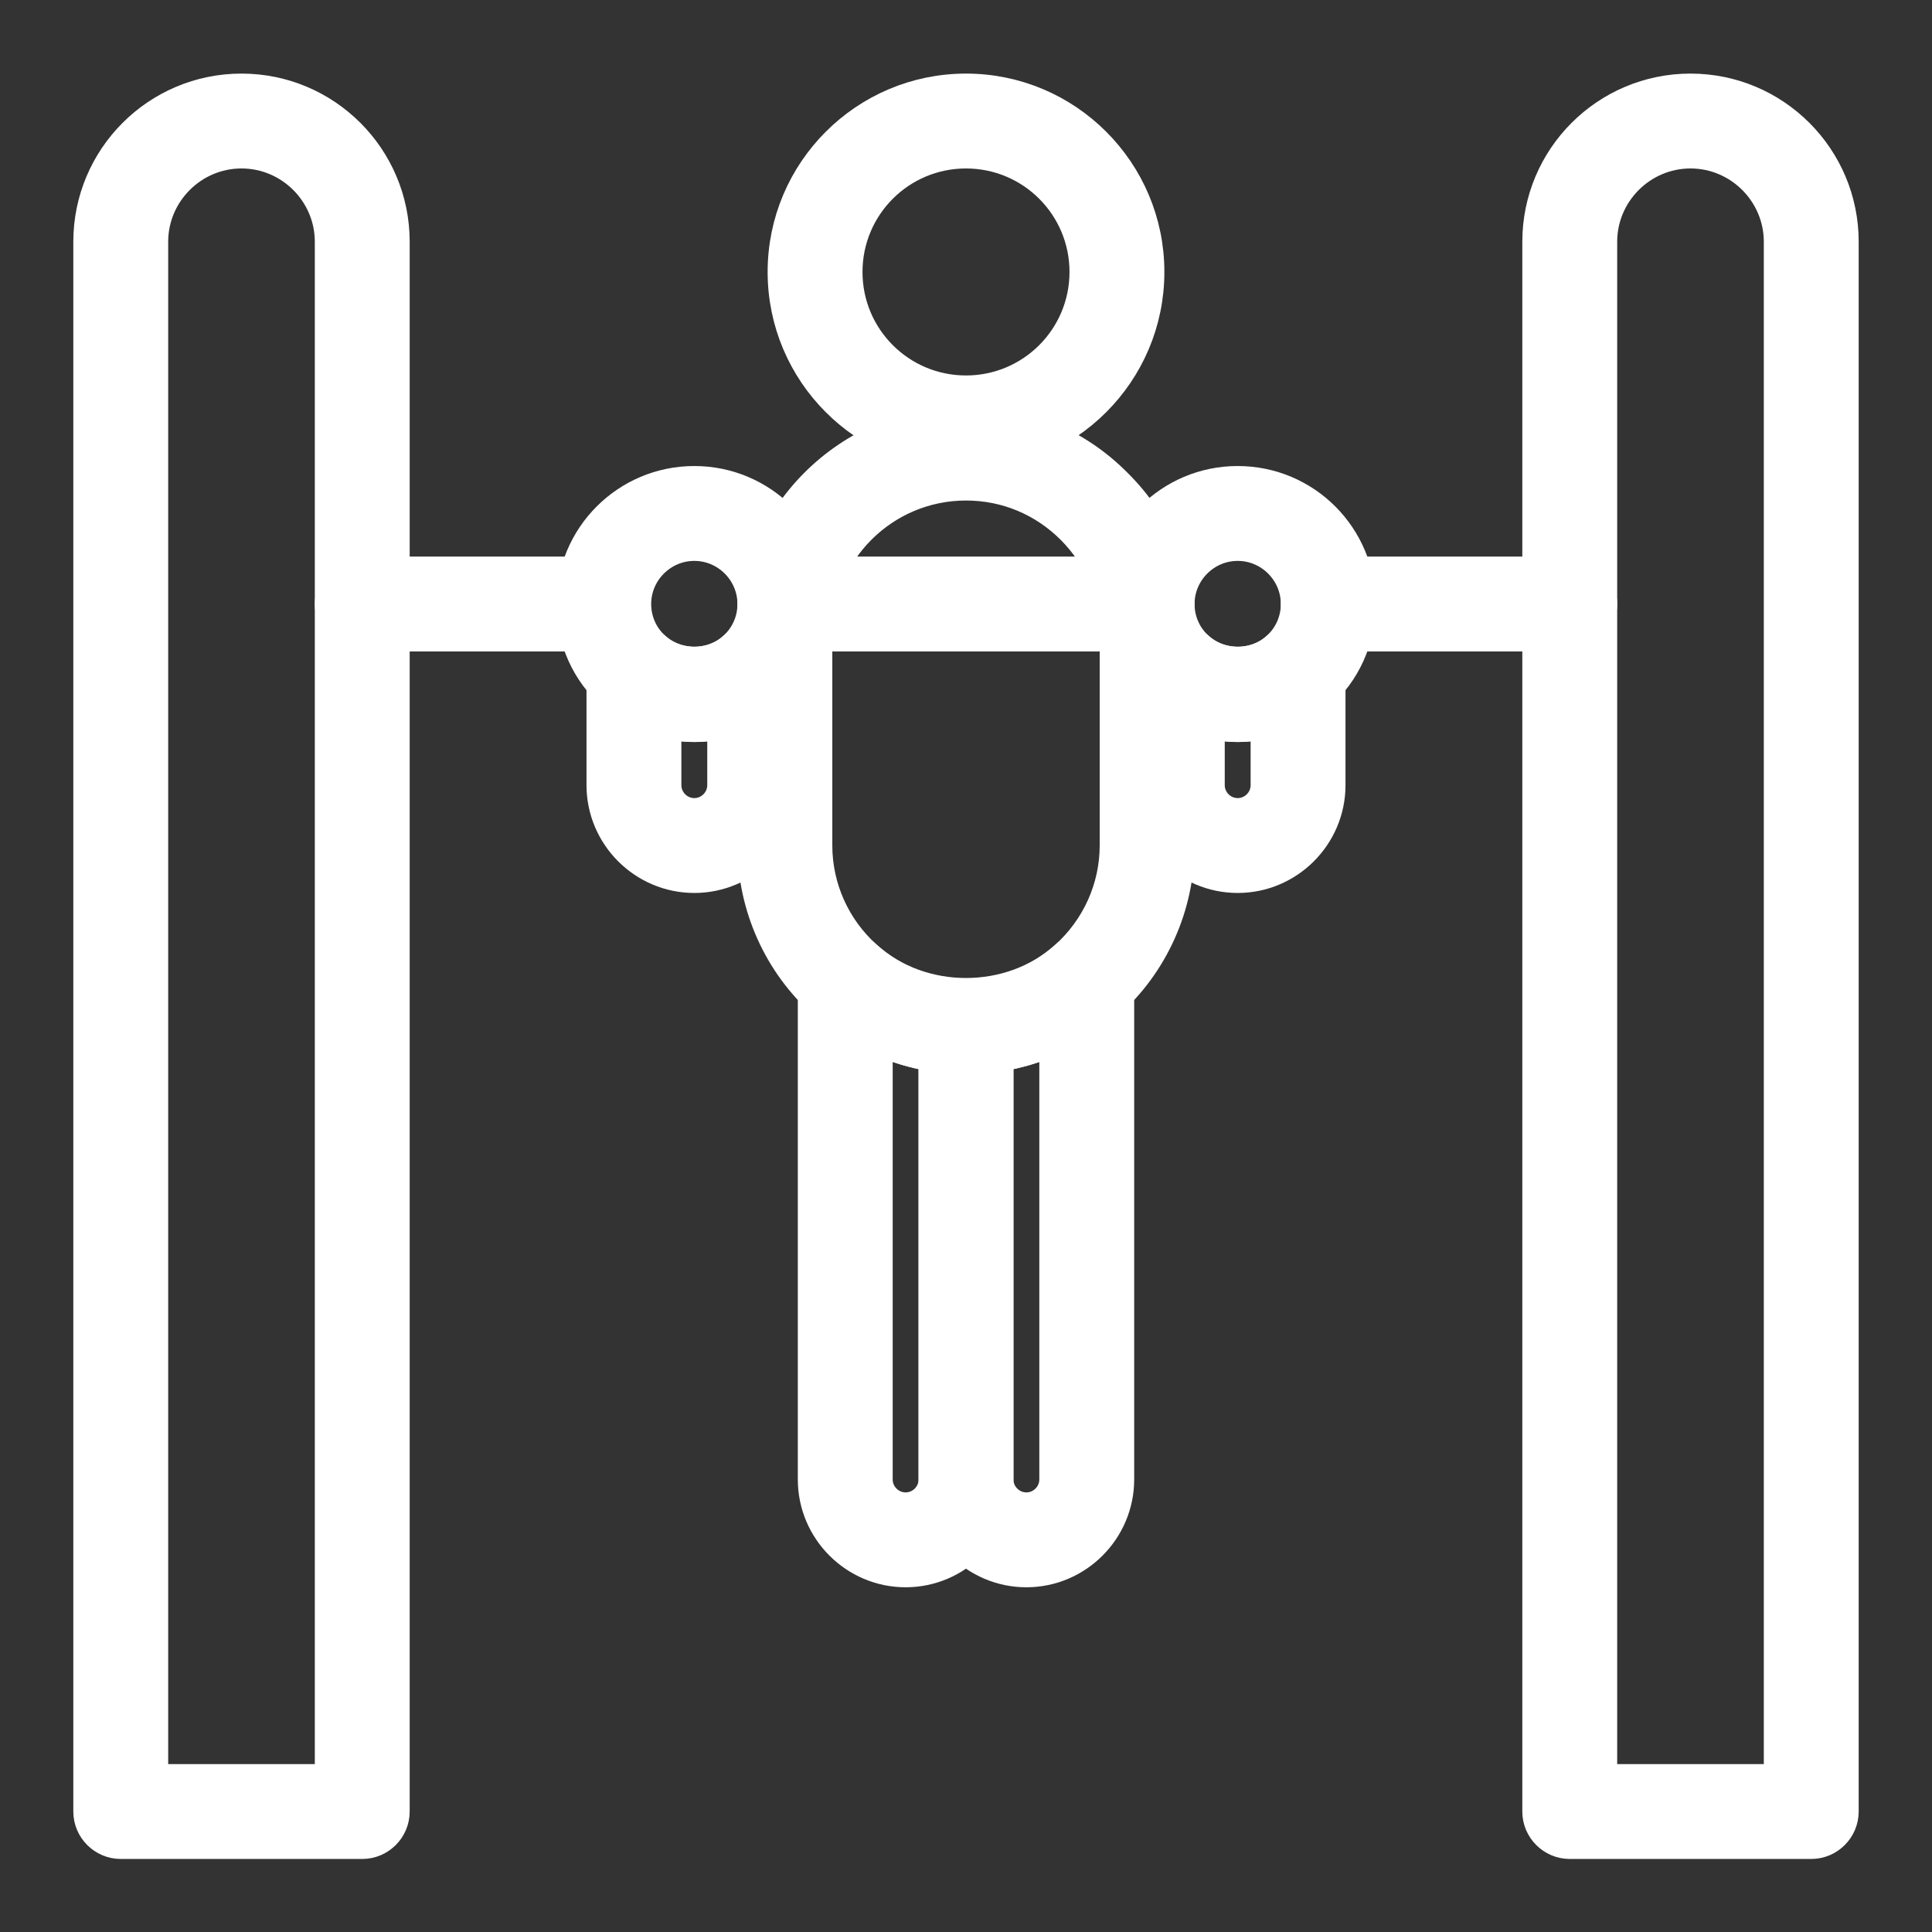 <svg width="56" height="56" viewBox="0 0 56 56" fill="none" xmlns="http://www.w3.org/2000/svg">
<rect x="0" y="0" width="56" height="56" fill="#333333" stroke="none"/>
<path d="M10.5 53.383H3.5C3.019 53.383 2.625 52.989 2.625 52.508V7.008C2.625 4.593 4.585 2.633 7 2.633C9.415 2.633 11.375 4.593 11.375 7.008V52.508C11.375 52.989 10.981 53.383 10.5 53.383ZM4.375 51.633H9.625V7.008C9.625 5.564 8.444 4.383 7 4.383C5.556 4.383 4.375 5.564 4.375 7.008V51.633Z" fill="white" stroke="white"/>
<path d="M52.5 53.383H45.5C45.019 53.383 44.625 52.989 44.625 52.508V7.008C44.625 4.593 46.585 2.633 49 2.633C51.415 2.633 53.375 4.593 53.375 7.008V52.508C53.375 52.989 52.981 53.383 52.5 53.383ZM46.375 51.633H51.625V7.008C51.625 5.564 50.444 4.383 49 4.383C47.556 4.383 46.375 5.564 46.375 7.008V51.633Z" fill="white" stroke="white"/>
<path d="M45.5 18.383H38.5C38.019 18.383 37.625 17.989 37.625 17.508C37.625 17.027 38.019 16.633 38.5 16.633H45.5C45.981 16.633 46.375 17.027 46.375 17.508C46.375 17.989 45.981 18.383 45.5 18.383Z" fill="white" stroke="white"/>
<path d="M16.625 18.383H10.5C10.019 18.383 9.625 17.989 9.625 17.508C9.625 17.027 10.019 16.633 10.5 16.633H16.625C17.106 16.633 17.5 17.027 17.5 17.508C17.5 17.989 17.106 18.383 16.625 18.383Z" fill="white" stroke="white"/>
<path d="M28 13.133C25.104 13.133 22.75 10.779 22.75 7.883C22.75 4.987 25.104 2.633 28 2.633C30.896 2.633 33.25 4.987 33.25 7.883C33.25 10.779 30.896 13.133 28 13.133ZM28 4.383C26.066 4.383 24.5 5.949 24.5 7.883C24.5 9.817 26.066 11.383 28 11.383C29.934 11.383 31.5 9.817 31.5 7.883C31.5 5.949 29.934 4.383 28 4.383Z" fill="white" stroke="white"/>
<path d="M20.125 21.008C19.259 21.008 18.427 20.684 17.789 20.107C17.054 19.468 16.625 18.514 16.625 17.508C16.625 15.574 18.191 14.008 20.125 14.008C22.059 14.008 23.625 15.574 23.625 17.508C23.625 18.514 23.196 19.468 22.453 20.115C21.823 20.684 20.991 21.008 20.125 21.008ZM20.125 15.758C19.163 15.758 18.375 16.545 18.375 17.508C18.375 18.007 18.585 18.479 18.953 18.803C19.617 19.398 20.65 19.389 21.289 18.812C21.665 18.479 21.875 18.007 21.875 17.508C21.875 16.545 21.087 15.758 20.125 15.758Z" fill="white" stroke="white"/>
<path d="M35.875 21.008C35.009 21.008 34.178 20.684 33.539 20.107C32.804 19.468 32.375 18.514 32.375 17.508C32.375 15.574 33.941 14.008 35.875 14.008C37.809 14.008 39.375 15.574 39.375 17.508C39.375 18.514 38.946 19.468 38.203 20.115C37.572 20.684 36.741 21.008 35.875 21.008ZM35.875 15.758C34.913 15.758 34.125 16.545 34.125 17.508C34.125 18.007 34.335 18.479 34.703 18.803C35.367 19.398 36.4 19.389 37.039 18.812C37.415 18.479 37.625 18.007 37.625 17.508C37.625 16.545 36.837 15.758 35.875 15.758Z" fill="white" stroke="white"/>
<path d="M33.25 18.383H22.75C22.269 18.383 21.875 17.989 21.875 17.508C21.875 17.027 22.269 16.633 22.75 16.633H33.25C33.731 16.633 34.125 17.027 34.125 17.508C34.125 17.989 33.731 18.383 33.25 18.383Z" fill="white" stroke="white"/>
<path d="M20.125 25.383C18.681 25.383 17.5 24.202 17.5 22.758V19.459C17.5 19.109 17.701 18.803 18.016 18.663C18.331 18.523 18.699 18.584 18.961 18.812C19.6 19.389 20.65 19.389 21.289 18.812C21.543 18.575 21.919 18.523 22.234 18.663C22.549 18.803 22.75 19.118 22.75 19.459V22.758C22.75 24.202 21.569 25.383 20.125 25.383ZM19.25 20.894V22.758C19.25 23.239 19.644 23.633 20.125 23.633C20.606 23.633 21 23.239 21 22.758V20.894C20.431 21.043 19.819 21.043 19.25 20.894Z" fill="white" stroke="white"/>
<path d="M35.875 25.383C34.431 25.383 33.25 24.202 33.25 22.758V19.459C33.25 19.109 33.451 18.803 33.766 18.663C34.081 18.523 34.449 18.584 34.711 18.812C35.35 19.389 36.4 19.389 37.039 18.812C37.292 18.575 37.669 18.523 37.984 18.663C38.299 18.803 38.5 19.118 38.5 19.459V22.758C38.5 24.202 37.319 25.383 35.875 25.383ZM35 20.894V22.758C35 23.239 35.394 23.633 35.875 23.633C36.356 23.633 36.75 23.239 36.75 22.758V20.894C36.181 21.043 35.569 21.043 35 20.894Z" fill="white" stroke="white"/>
<path d="M28 30.633C26.486 30.633 25.034 30.073 23.914 29.058C22.619 27.912 21.875 26.249 21.875 24.508V18.383C21.875 15.005 24.622 12.258 28 12.258C29.645 12.258 31.185 12.897 32.331 14.06C33.486 15.198 34.125 16.738 34.125 18.383V24.508C34.125 26.249 33.381 27.912 32.078 29.067C30.966 30.073 29.514 30.633 28 30.633ZM28 14.008C25.585 14.008 23.625 15.968 23.625 18.383V24.508C23.625 25.75 24.159 26.932 25.078 27.754C26.688 29.215 29.312 29.207 30.914 27.763C31.841 26.932 32.375 25.75 32.375 24.508V18.383C32.375 17.21 31.92 16.117 31.098 15.294C30.266 14.463 29.172 14.008 28 14.008Z" fill="white" stroke="white"/>
<path d="M26.25 45.508C24.806 45.508 23.625 44.327 23.625 42.883V28.41C23.625 28.06 23.826 27.754 24.141 27.614C24.456 27.474 24.824 27.535 25.086 27.763C25.883 28.48 26.924 28.883 28 28.883C28.481 28.883 28.875 29.276 28.875 29.758V42.883C28.875 44.327 27.694 45.508 26.25 45.508ZM25.375 30.038V42.883C25.375 43.364 25.769 43.758 26.25 43.758C26.731 43.758 27.125 43.364 27.125 42.883V30.572C26.512 30.484 25.926 30.3 25.375 30.038Z" fill="white" stroke="white"/>
<path d="M29.75 45.508C28.306 45.508 27.125 44.327 27.125 42.883V29.758C27.125 29.276 27.519 28.883 28 28.883C29.076 28.883 30.117 28.48 30.914 27.763C31.168 27.526 31.544 27.474 31.859 27.614C32.174 27.754 32.375 28.069 32.375 28.41V42.883C32.375 44.327 31.194 45.508 29.75 45.508ZM28.875 30.572V42.883C28.875 43.364 29.269 43.758 29.75 43.758C30.231 43.758 30.625 43.364 30.625 42.883V30.038C30.074 30.3 29.488 30.484 28.875 30.572Z" fill="white" stroke="white"/>
</svg>
